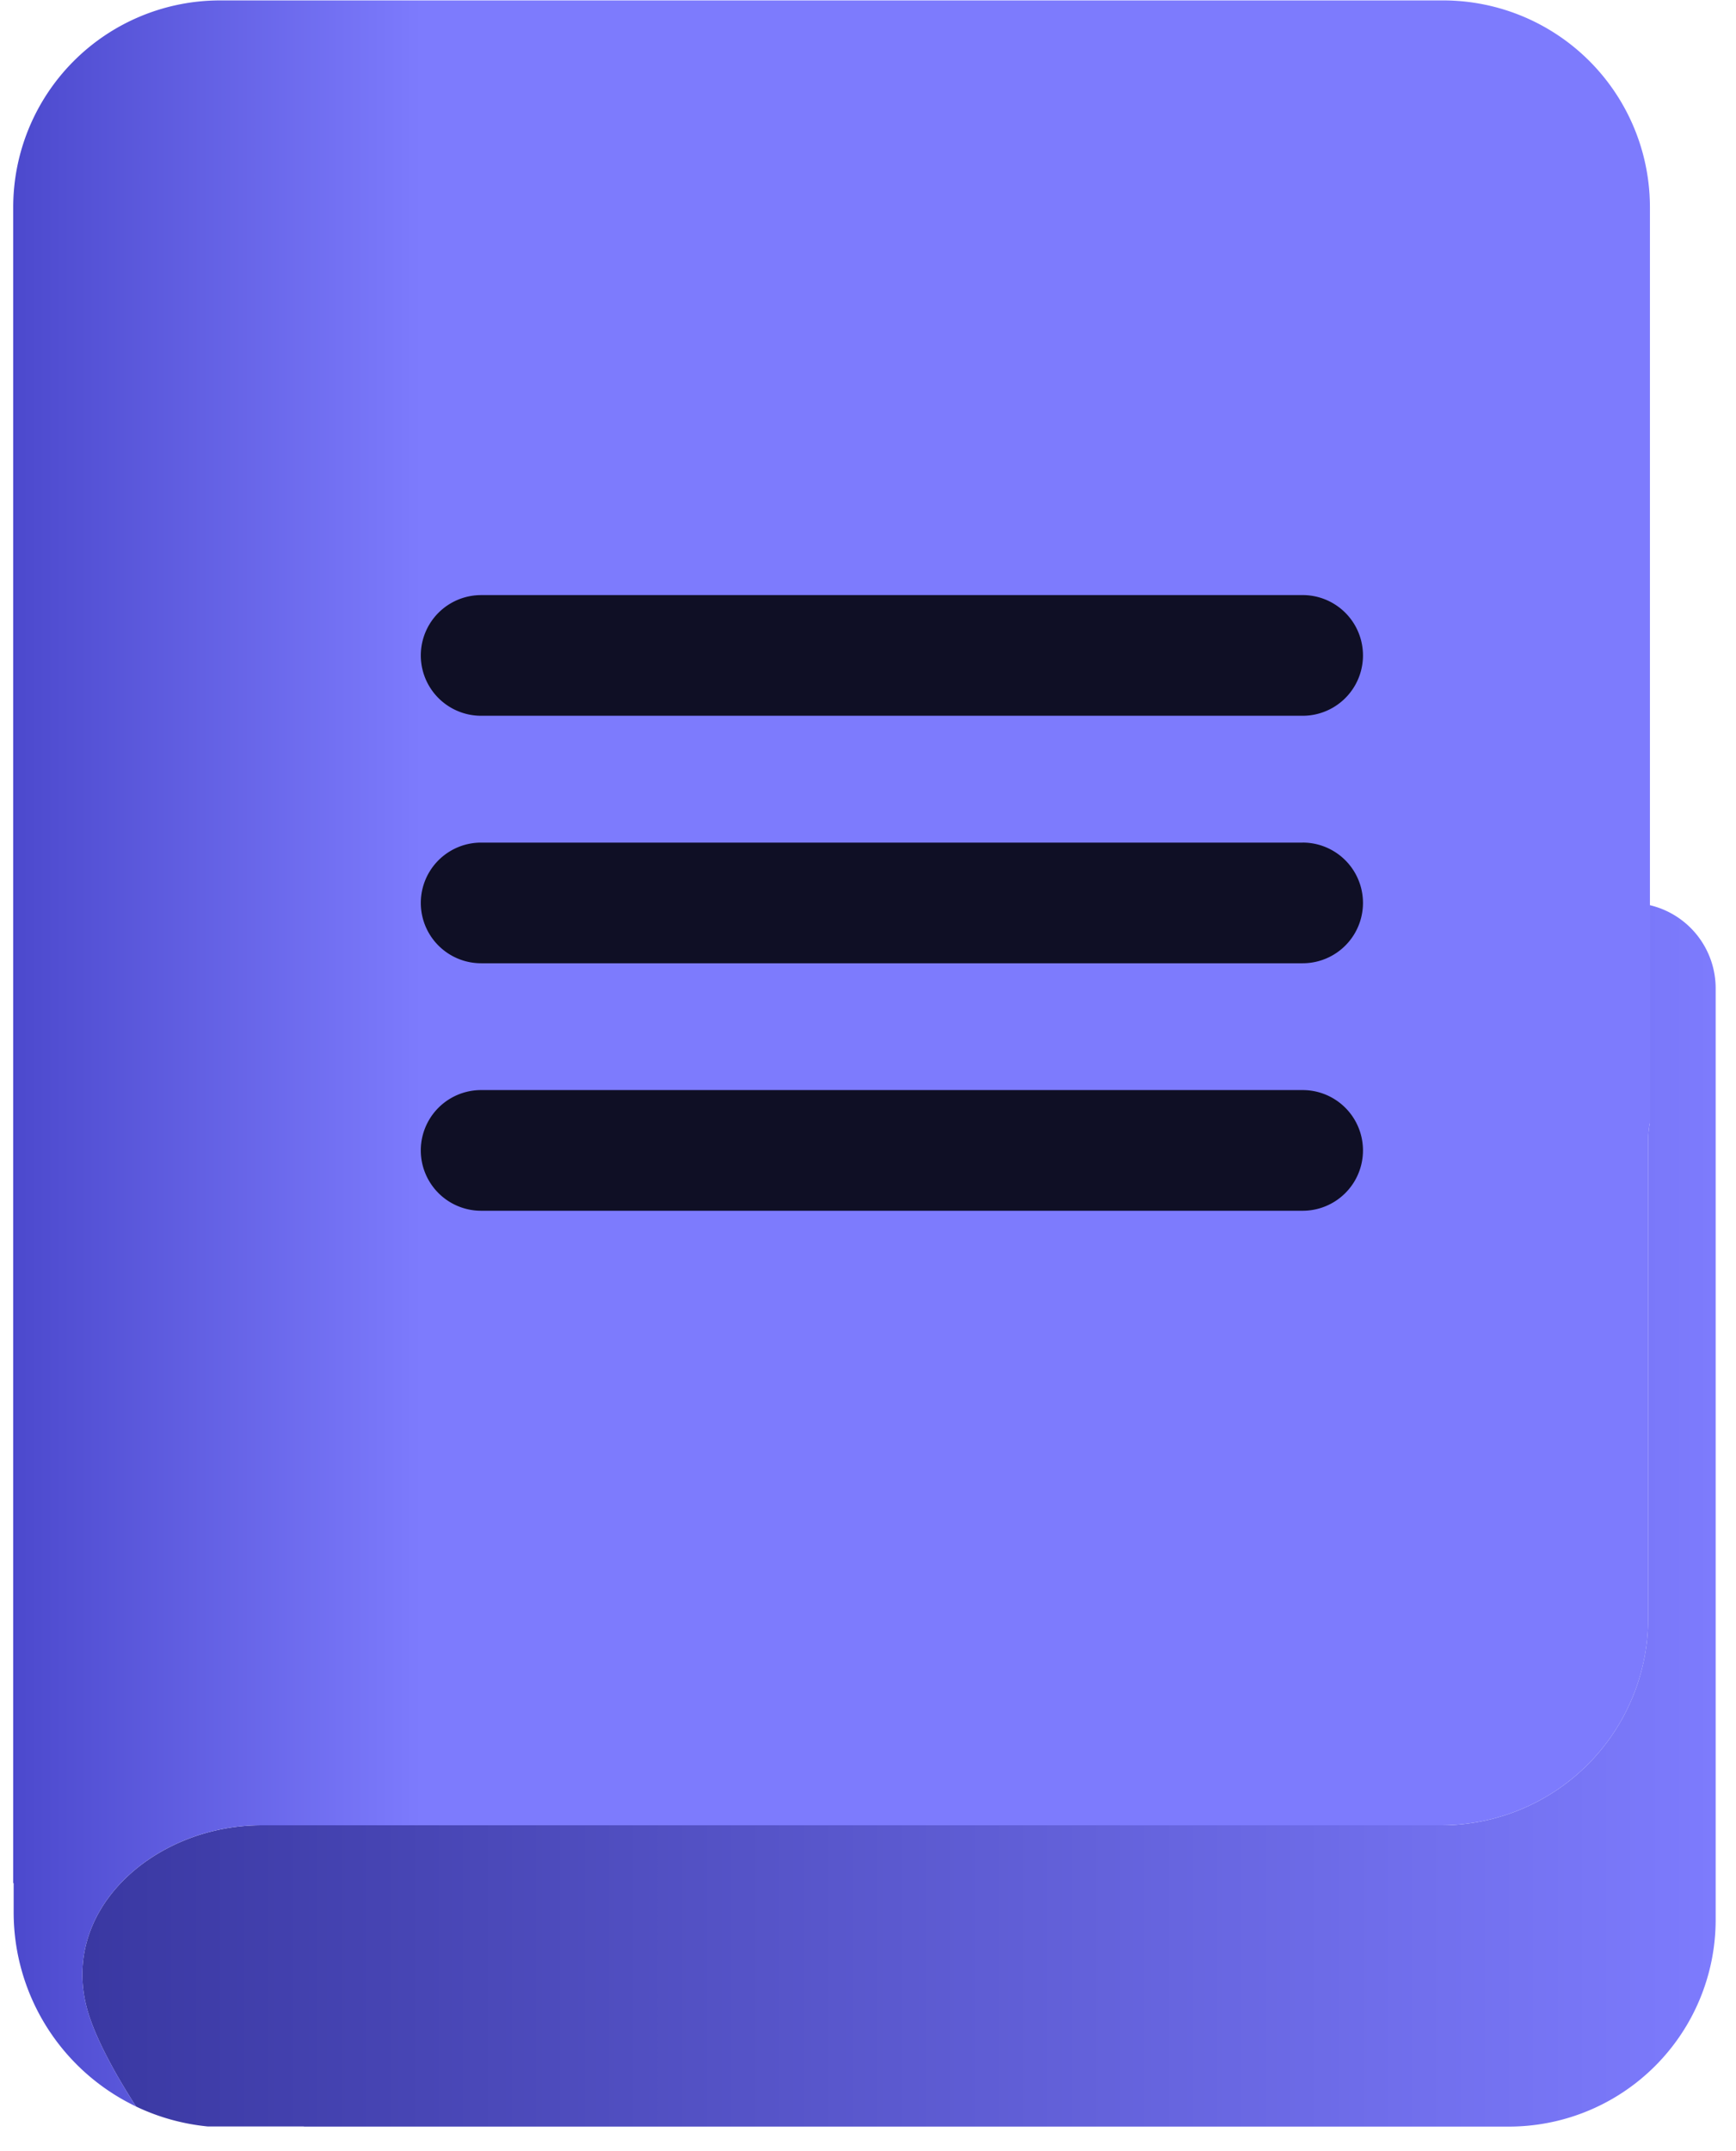 <svg xmlns="http://www.w3.org/2000/svg" width="67" height="83" fill="none"><path fill="url(#a)" fill-rule="evenodd" d="M.526 72.665v1.015-1.015Zm4.725 8.618c.85.406 1.782.673 2.769.77h3.709v.005h46.504a7.981 7.981 0 0 0 7.982-7.981V38.136a3.297 3.297 0 0 0-2.538-3.208v8.403a3.31 3.31 0 0 0-.067.666v18.452a7.982 7.982 0 0 1-7.981 7.982H10.092c-4.197 0-7.961 3.38-6.646 7.366.332 1.005 1.015 2.26 1.805 3.486Z" clip-rule="evenodd"/><path fill="url(#b)" d="M.51 7.998A7.982 7.982 0 0 1 8.492.016h47.204a7.981 7.981 0 0 1 7.982 7.982V43.33a3.308 3.308 0 0 0-.067.666v18.452a7.982 7.982 0 0 1-7.982 7.982H10.092c-4.197 0-7.96 3.38-6.645 7.366.331 1.005 1.015 2.26 1.804 3.486a8.307 8.307 0 0 1-4.724-7.495v-1.123l-.017-.001V7.998Z"/><path fill="#0F0F25" d="M50.275 42.062a2.328 2.328 0 0 1 0 4.657H18.569a2.328 2.328 0 0 1 0-4.657h31.706Zm0-9.55a2.328 2.328 0 0 1 0 4.657H18.569a2.328 2.328 0 0 1 0-4.656h31.706Zm0-9.55a2.328 2.328 0 0 1 0 4.657H18.569a2.328 2.328 0 0 1 0-4.656h31.706Z"/><defs><linearGradient id="a" x1="66.215" x2=".526" y1="59.181" y2="59.181" gradientUnits="userSpaceOnUse"><stop stop-color="#7D7BFD"/><stop offset="1" stop-color="#37359E"/></linearGradient><linearGradient id="b" x1="63.678" x2=".51" y1="41.835" y2="41.835" gradientUnits="userSpaceOnUse"><stop offset=".75" stop-color="#7D7BFD"/><stop offset="1" stop-color="#4C49CD"/></linearGradient></defs></svg>